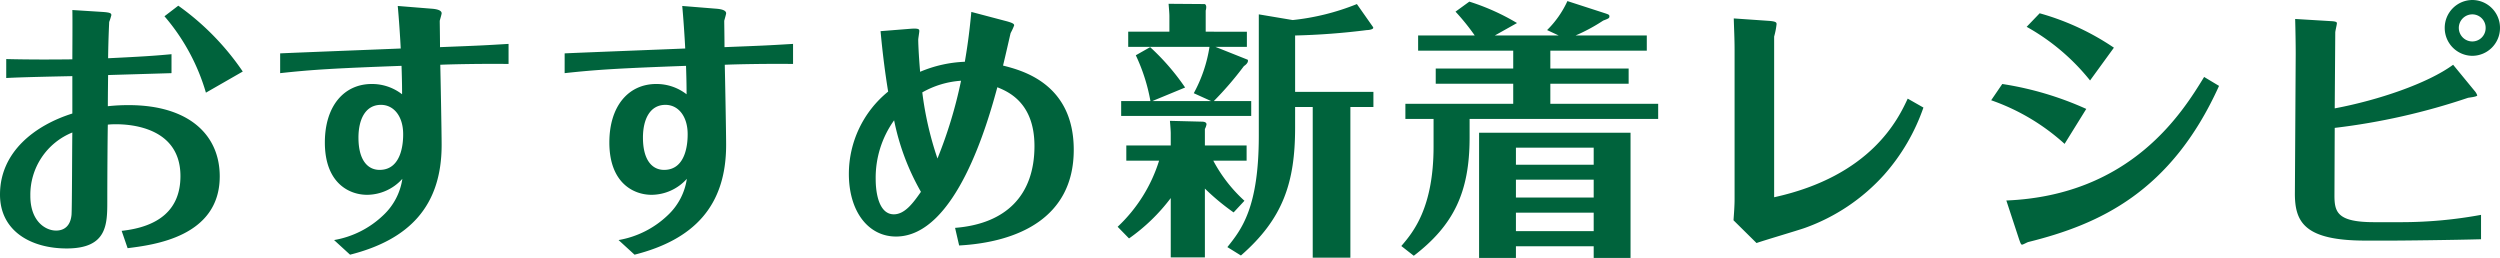 <svg xmlns="http://www.w3.org/2000/svg" width="184.54" height="19.04" viewBox="0 0 184.54 19.04">
  <path id="パス_9833" data-name="パス 9833" d="M-74.16-12a19.151,19.151,0,0,0-4.76-4.86l-1.02.78a15.14,15.14,0,0,1,3.06,5.64Zm-17.46.48c.88-.06,3.88-.12,4.88-.14V-8.9c-2.74.86-5.34,2.82-5.34,5.98,0,2.72,2.32,3.98,4.92,3.98,3,0,3-1.78,3-3.52,0-1.58.02-4.94.04-5.62.68-.08,5.36-.26,5.36,3.8,0,2.46-1.58,3.74-4.34,4.04l.44,1.28c1.88-.24,6.8-.82,6.8-5.3,0-3.08-2.3-5.26-6.72-5.26a13.992,13.992,0,0,0-1.54.08c0-.7.02-2.3.02-2.3.62-.02,3.38-.1,4.68-.14v-1.4c-1.26.12-2.22.18-4.68.3.02-1.54.08-2.64.08-2.68a4.827,4.827,0,0,0,.16-.5c0-.14-.08-.2-.66-.24l-2.22-.14c.02.58,0,3.12,0,3.64-1.64.02-3.24.02-4.88-.02Zm4.88,4.02c-.02.96-.02,5.58-.06,6.08-.08.82-.54,1.16-1.14,1.16-.78,0-1.9-.68-1.9-2.56A4.954,4.954,0,0,1-86.74-7.5Zm15.34-4.38c2.36-.26,4.08-.36,8.96-.54.04,1.22.04,1.7.04,2.1a3.611,3.611,0,0,0-2.24-.76c-2.04,0-3.46,1.62-3.46,4.32,0,2.96,1.76,3.86,3.12,3.86a3.525,3.525,0,0,0,2.6-1.18,4.58,4.58,0,0,1-1.4,2.68A6.95,6.95,0,0,1-67.42.44l1.18,1.08c4.34-1.1,6.76-3.56,6.76-8.1,0-.94-.08-5.08-.1-5.92.96-.04,2.94-.08,5.04-.06v-1.48c-2,.12-2.04.12-5.06.24,0-.64-.02-1.78-.02-1.94.02-.1.14-.48.14-.56,0-.26-.48-.32-.76-.34l-2.48-.2c.08.84.18,2.3.22,3.14-1.4.06-7.64.3-8.9.36Zm7.44,2.34c.96,0,1.64.86,1.64,2.16,0,.38,0,2.64-1.74,2.64-.88,0-1.56-.72-1.56-2.38C-65.62-8.48-65.1-9.54-63.96-9.54Zm13.56-2.34c2.36-.26,4.08-.36,8.96-.54.04,1.22.04,1.7.04,2.1a3.611,3.611,0,0,0-2.24-.76c-2.04,0-3.46,1.62-3.46,4.32,0,2.96,1.76,3.86,3.12,3.86a3.525,3.525,0,0,0,2.6-1.18,4.58,4.58,0,0,1-1.4,2.68A6.95,6.95,0,0,1-46.42.44l1.18,1.08c4.34-1.1,6.76-3.56,6.76-8.1,0-.94-.08-5.08-.1-5.92.96-.04,2.94-.08,5.04-.06v-1.48c-2,.12-2.04.12-5.06.24,0-.64-.02-1.78-.02-1.94.02-.1.14-.48.14-.56,0-.26-.48-.32-.76-.34l-2.48-.2c.08.84.18,2.3.22,3.14-1.4.06-7.64.3-8.9.36Zm7.44,2.34c.96,0,1.64.86,1.64,2.16,0,.38,0,2.64-1.74,2.64-.88,0-1.56-.72-1.56-2.38C-44.62-8.48-44.1-9.54-42.96-9.54Zm22.58-6.86c-.16,1.74-.34,2.86-.48,3.68a9.327,9.327,0,0,0-3.3.74c-.12-1.38-.14-2.26-.14-2.36s.08-.56.08-.64c0-.12,0-.22-.6-.18l-2.26.18c.16,1.76.36,3.24.56,4.46a7.829,7.829,0,0,0-2.9,6.08c0,2.78,1.44,4.62,3.48,4.62,4.44,0,6.8-8.52,7.48-11.02.78.32,2.74,1.12,2.74,4.34,0,3.62-2.08,5.74-5.86,6.04l.3,1.3c4.32-.24,8.46-2.02,8.46-7.06,0-4.88-3.8-5.86-5.22-6.22.16-.64.5-2.16.56-2.4a4.558,4.558,0,0,0,.26-.56c0-.1-.04-.18-.66-.34ZM-24.1-3.12c-.56.8-1.18,1.66-2,1.66-1.1,0-1.34-1.58-1.34-2.58A7.279,7.279,0,0,1-26.08-8.4,17.568,17.568,0,0,0-24.1-3.12Zm.1-7.34a6.687,6.687,0,0,1,2.86-.86,33.139,33.139,0,0,1-1.74,5.74A24.393,24.393,0,0,1-24-10.46ZM3.52-9.38h1.3V1.74H7.6V-9.38H9.3V-10.5H3.52v-4.16a51.632,51.632,0,0,0,5.3-.4c.16,0,.58-.06.44-.24L8.08-16.98A17.505,17.505,0,0,1,3.34-15.8l-2.5-.42v8.96C.84-1.94-.44-.34-1.48.96l1,.62c3.12-2.72,4-5.4,4-9.44ZM-8.74.32A13.7,13.7,0,0,0-5.66-2.66V1.72h2.52V-3.36A16.99,16.99,0,0,0-1.02-1.6l.8-.86a10.879,10.879,0,0,1-2.3-2.96H-.06V-6.54H-3.14V-7.76a1.161,1.161,0,0,0,.12-.34c0-.14-.14-.2-.34-.2l-2.36-.06c.02.24.06.72.06.92v.9H-8.94v1.12h2.42A11.309,11.309,0,0,1-9.58-.54Zm5.66-15.26V-16.5a.952.952,0,0,0,.04-.26c0-.1-.04-.2-.12-.22L-5.82-17c.02.24.06.7.06.9v1.16H-8.8v1.12h6A10.5,10.5,0,0,1-3.96-10.4l1.28.58H-7.02l2.42-1A16.964,16.964,0,0,0-7.18-13.8l-1.06.6A13.361,13.361,0,0,1-7.16-9.82H-9.32v1.1H.28v-1.1H-2.48A24.982,24.982,0,0,0-.26-12.4c.3-.2.3-.36.3-.4s-.02-.08-.04-.08l-2.36-.94H-.04v-1.12ZM25.56.9v.86h2.72V-7.48H17.1V1.76h2.72V.9ZM19.82-2.7V-4.02h5.74V-2.7Zm0,2.48V-1.58h5.74V-.22Zm0-4.9V-6.38h5.74v1.26Zm2.54-8.42h7.12v-1.12H24.22a12.958,12.958,0,0,0,2.04-1.1c.42-.16.46-.18.46-.32,0-.12-.1-.14-.26-.2l-2.84-.92a7.2,7.2,0,0,1-1.5,2.14l.86.4H18.26l1.64-.92a16.57,16.57,0,0,0-3.52-1.58l-1.02.74a16.306,16.306,0,0,1,1.42,1.76H12.6v1.12h7.02v1.32H13.9v1.12h5.72v1.48H11.66V-8.5h2.08v2.04C13.74-1.9,12.2-.1,11.36.88l.92.72C15.2-.64,16.4-3.06,16.4-7.12V-8.5H30.32V-9.62H22.36V-11.1h5.78v-1.12H22.36Zm16.52-1.04a5.721,5.721,0,0,0,.18-.92c0-.14-.08-.2-.56-.24l-2.6-.18c.02.76.06,1.5.06,2.32V-2.58c0,.48-.04,1.02-.08,1.56L37.58.66c.56-.2,3.08-.94,3.58-1.12A14.374,14.374,0,0,0,47-4.38a14.765,14.765,0,0,0,2.9-4.96L48.74-10c-.68,1.46-2.66,5.7-9.86,7.28ZM54.9-9.88a15.791,15.791,0,0,1,5.42,3.22l1.6-2.58a23.789,23.789,0,0,0-6.2-1.84Zm2.62-5.42a15.933,15.933,0,0,1,4.68,3.96l1.76-2.42a18.718,18.718,0,0,0-5.48-2.54ZM56.96.38c.1.28.14.4.22.4s.42-.2.48-.2C62.88-.72,68.18-3.1,71.72-10.94l-1.1-.66c-1.58,2.58-5.36,8.74-14.6,9.12Zm31.42-15.6a2.053,2.053,0,0,0,2.04,2.06,2.053,2.053,0,0,0,2.04-2.06,2.053,2.053,0,0,0-2.04-2.06A2.053,2.053,0,0,0,88.38-15.22Zm3.02,0a.986.986,0,0,1-.98,1,1,1,0,0,1-1-1,1,1,0,0,1,1-1A.986.986,0,0,1,91.4-15.22Zm-11.1.34c0-.12.12-.58.12-.68,0-.08-.04-.14-.44-.16l-2.64-.16c.02.72.04,1.82.04,2.56L77.32-3.06C77.3-.88,78.02.48,82.54.48h1.98c.62,0,4.46-.04,6.54-.1v-1.8a32.521,32.521,0,0,1-5.92.54H83.18c-2.7,0-2.94-.72-2.94-1.96l.02-5a48.57,48.57,0,0,0,9.84-2.22c.1-.02.68-.08.68-.18a1.026,1.026,0,0,0-.22-.36L89-12.5c-1.88,1.38-5.54,2.62-8.74,3.22Z" transform="translate(92.08 17.28)" fill="#00633c"/>
</svg>
